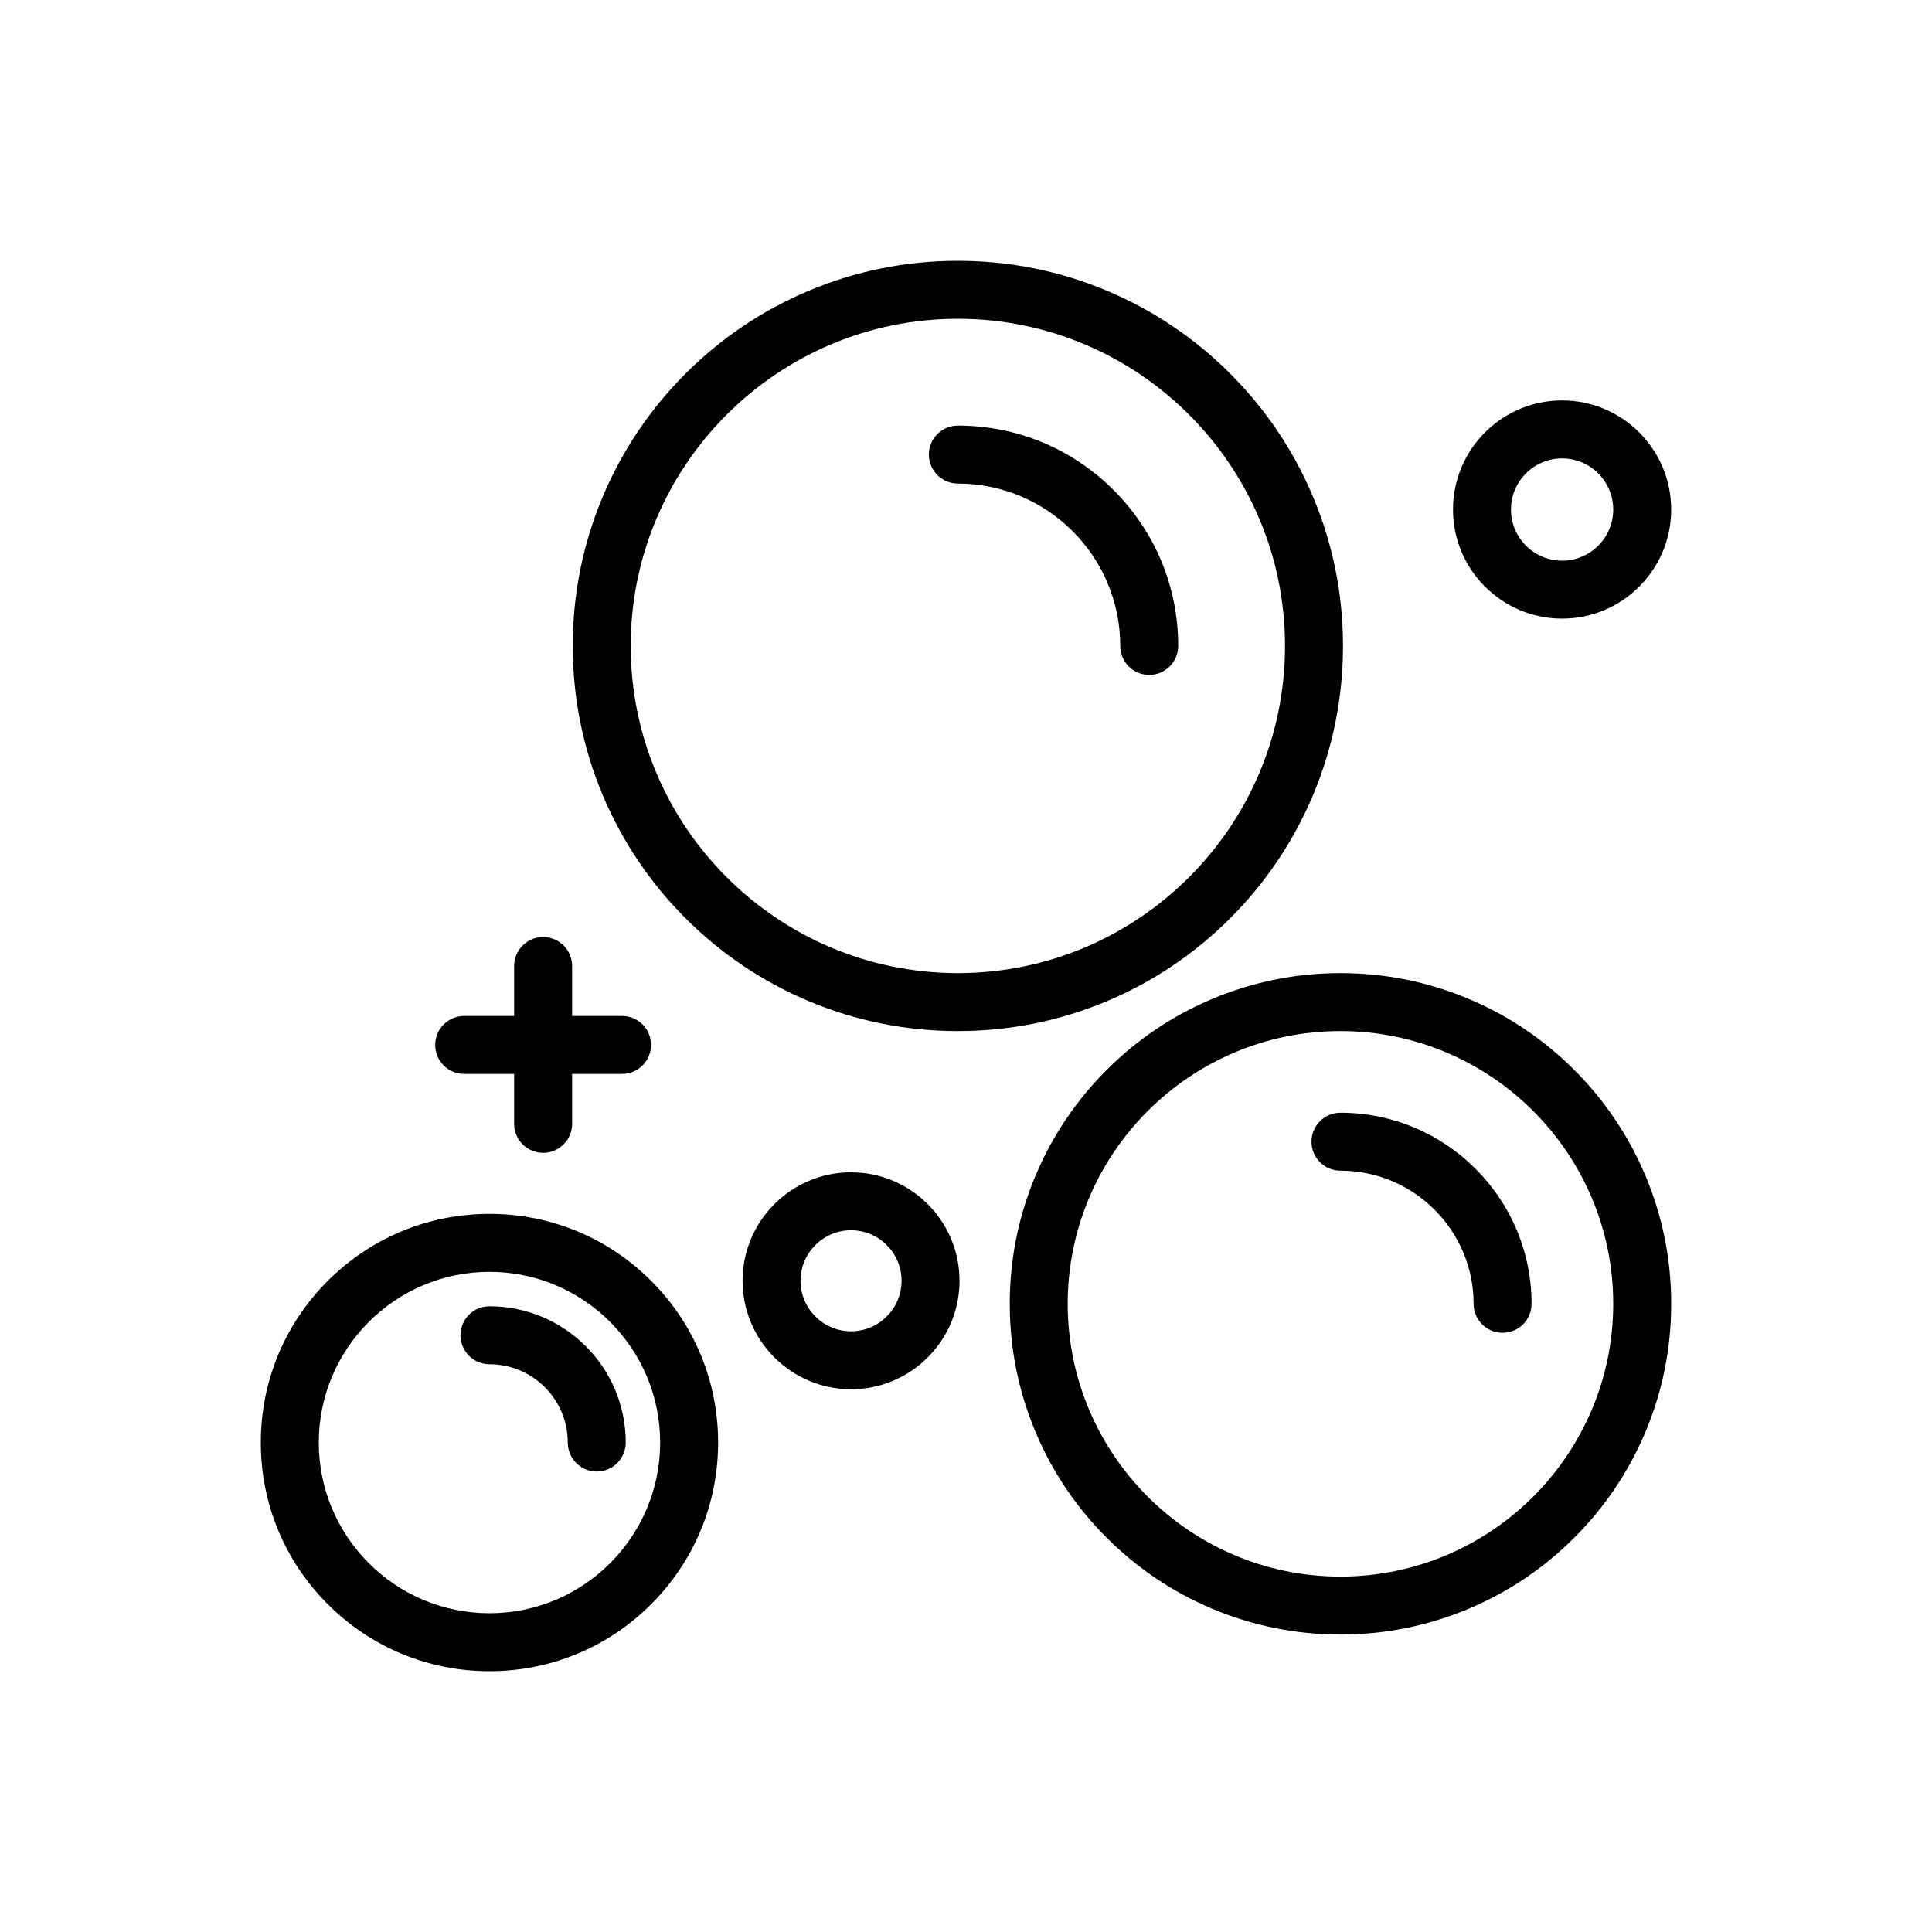 <svg xmlns="http://www.w3.org/2000/svg" id="Layer_1" viewBox="0 0 2000 2000"><g><path d="m709.67 950.59c36.6 36.6 79.24 65.35 126.72 85.43 49.17 20.8 101.38 31.34 155.19 31.34s106.02-10.54 155.19-31.34c47.48-20.08 90.11-48.82 126.72-85.43 36.6-36.6 65.35-79.24 85.43-126.72 20.8-49.17 31.34-101.38 31.34-155.19s-10.54-106.02-31.34-155.19c-20.08-47.48-48.82-90.11-85.43-126.71-36.6-36.6-79.24-65.35-126.72-85.43-49.17-20.81-101.38-31.35-155.19-31.35s-106.02 10.54-155.19 31.34c-47.48 20.08-90.11 48.82-126.72 85.43-36.6 36.6-65.35 79.24-85.43 126.71-20.8 49.17-31.34 101.38-31.34 155.19s10.55 106.02 31.34 155.19c20.08 47.49 48.83 90.12 85.43 126.73zm281.91-620.59c186.75 0 338.68 151.93 338.68 338.68s-151.93 338.68-338.68 338.68-338.68-151.93-338.68-338.68 151.93-338.68 338.68-338.68z"></path><path d="m991.58 500.59c92.69 0 168.09 75.41 168.09 168.09 0 16.57 13.43 30 30 30s30-13.43 30-30c0-60.93-23.73-118.21-66.81-161.29s-100.36-66.81-161.29-66.81c-16.57 0-30 13.43-30 30s13.44 30.01 30.01 30.01z"></path><path d="m1629.73 1107.63c-31.43-31.43-68.04-56.11-108.81-73.36-42.23-17.86-87.07-26.92-133.27-26.92s-91.04 9.06-133.27 26.92c-40.77 17.25-77.38 41.93-108.81 73.36s-56.11 68.04-73.36 108.81c-17.86 42.23-26.92 87.06-26.92 133.27s9.06 91.04 26.92 133.27c17.24 40.77 41.93 77.38 73.36 108.81s68.04 56.11 108.81 73.36c42.23 17.86 87.07 26.92 133.27 26.92s91.04-9.06 133.27-26.92c40.77-17.25 77.38-41.93 108.81-73.36s56.11-68.04 73.36-108.81c17.86-42.23 26.92-87.06 26.92-133.27s-9.06-91.04-26.92-133.27c-17.25-40.77-41.93-77.38-73.36-108.81zm-242.09 524.44c-155.69 0-282.36-126.67-282.36-282.36s126.67-282.36 282.36-282.36 282.36 126.67 282.36 282.36-126.67 282.36-282.36 282.36z"></path><path d="m1387.64 1151.88c-16.57 0-30 13.43-30 30s13.43 30 30 30c76 0 137.83 61.83 137.83 137.83 0 16.57 13.43 30 30 30s30-13.43 30-30c0-109.08-88.74-197.83-197.83-197.83z"></path><path d="m506.69 1256.61c-63.22 0-122.66 24.62-167.37 69.33s-69.33 104.14-69.33 167.37c0 63.22 24.62 122.66 69.33 167.37s104.14 69.33 167.37 69.33 122.66-24.62 167.37-69.33 69.33-104.14 69.33-167.37c0-63.22-24.62-122.66-69.33-167.37-44.7-44.71-104.14-69.33-167.37-69.33zm0 413.39c-97.43 0-176.69-79.26-176.69-176.69s79.26-176.69 176.69-176.69 176.69 79.26 176.69 176.69c.01 97.43-79.26 176.69-176.69 176.69z"></path><path d="m506.69 1352.25c-16.57 0-30 13.43-30 30s13.43 30 30 30c44.7 0 81.06 36.36 81.06 81.06 0 16.57 13.43 30 30 30s30-13.43 30-30c0-77.78-63.28-141.06-141.06-141.06z"></path><path d="m480.52 1111.71h51.71v51.71c0 16.57 13.43 30 30 30s30-13.43 30-30v-51.71h51.71c16.57 0 30-13.43 30-30s-13.43-30-30-30h-51.71v-51.71c0-16.57-13.43-30-30-30s-30 13.43-30 30v51.71h-51.71c-16.57 0-30 13.43-30 30s13.43 30 30 30z"></path><path d="m1617.07 640.38c62.27 0 112.93-50.66 112.93-112.93s-50.66-112.93-112.93-112.93-112.93 50.66-112.93 112.93 50.66 112.93 112.93 112.93zm0-165.85c29.19 0 52.93 23.74 52.93 52.93s-23.74 52.93-52.93 52.93c-29.18 0-52.93-23.74-52.93-52.93s23.75-52.93 52.93-52.93z"></path><path d="m881 1213.57c-61.91 0-112.29 50.37-112.29 112.29 0 61.91 50.37 112.29 112.29 112.29s112.29-50.37 112.29-112.29-50.38-112.29-112.29-112.29zm0 164.57c-28.83 0-52.29-23.46-52.29-52.29s23.46-52.29 52.29-52.29 52.29 23.46 52.29 52.29c0 28.84-23.46 52.29-52.29 52.29z"></path></g></svg>